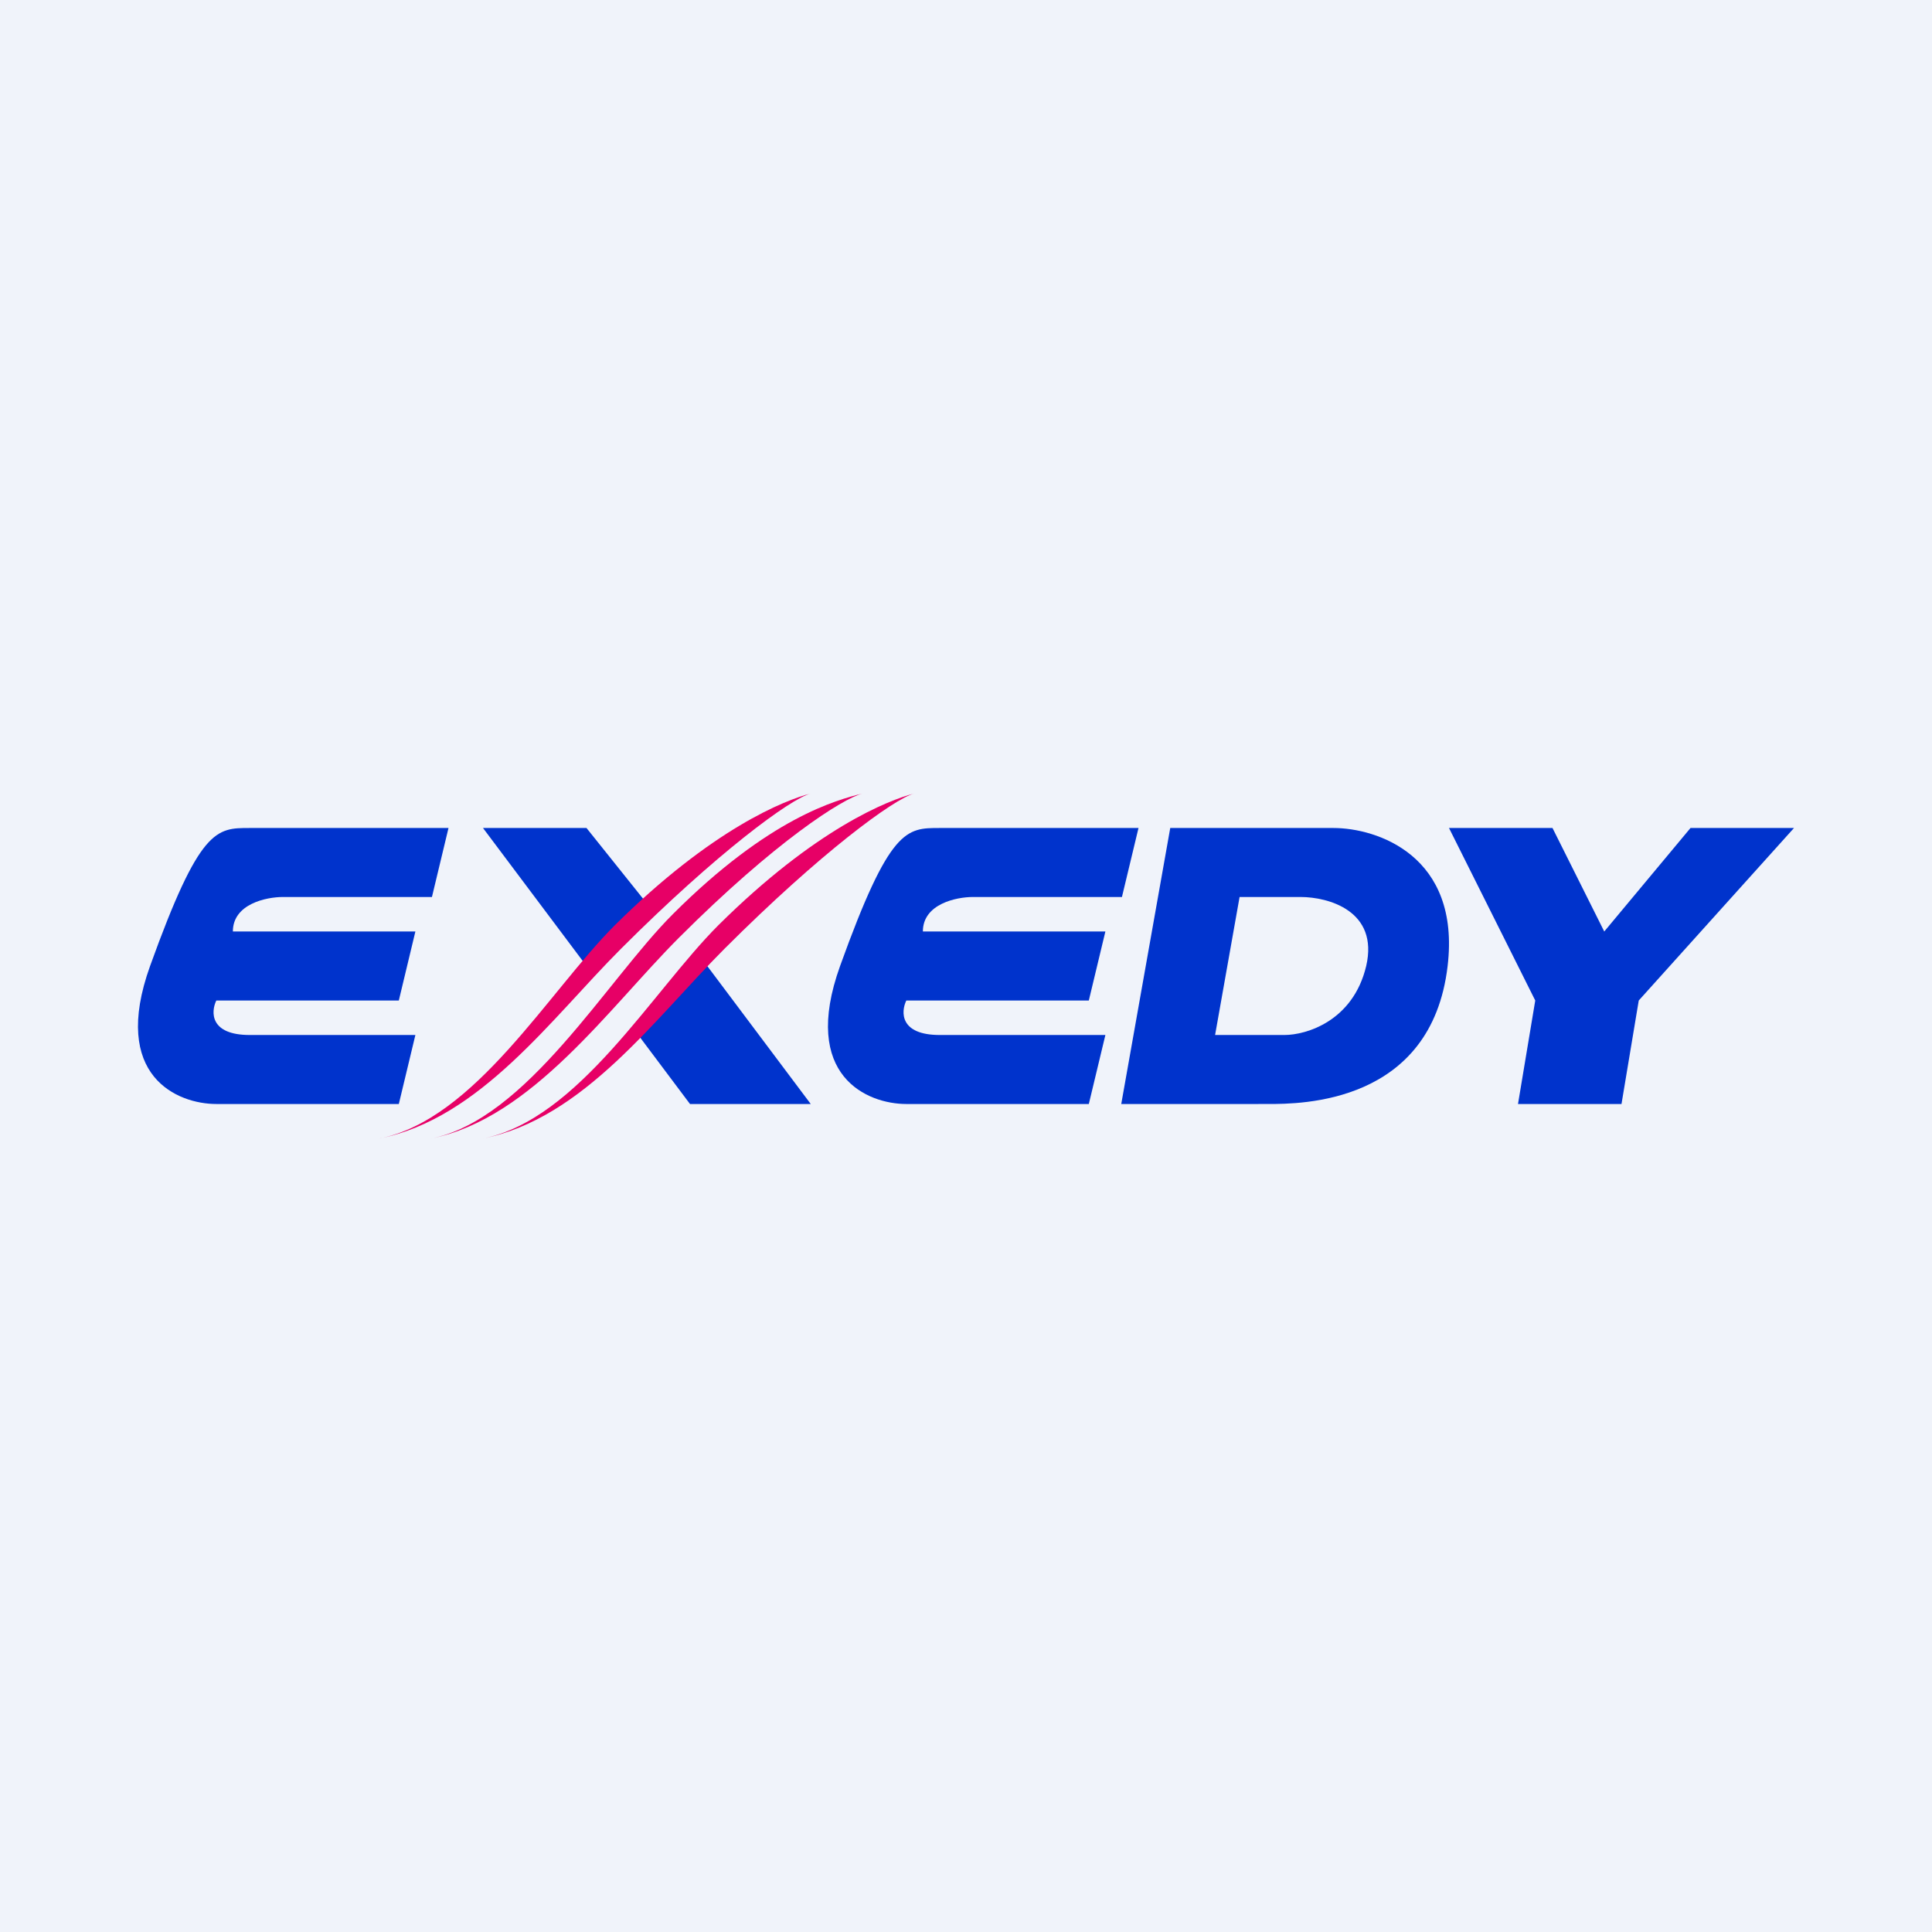 <!-- by TradingView --><svg width="56" height="56" viewBox="0 0 56 56" xmlns="http://www.w3.org/2000/svg"><path fill="#F0F3FA" d="M0 0h56v56H0z"/><path d="m12.52 26 .48-2H7.23c-.96 0-1.44 0-2.88 4-1.15 3.2.8 4 1.92 4h5.29l.48-2h-4.8c-1.16 0-1.13-.67-.97-1h5.29l.48-2H6.75c0-.8.97-1 1.45-1h4.32ZM32.52 26l.48-2h-5.77c-.96 0-1.44 0-2.88 4-1.15 3.2.8 4 1.92 4h5.29l.48-2h-4.8c-1.16 0-1.13-.67-.97-1h5.29l.48-2h-5.29c0-.8.97-1 1.45-1h4.32ZM17 24h-3l3 4 2-1.5-2-2.5ZM20 32l-1.5-2 2-2 3 4H20Z" fill="#03C"/><path d="M23.5 23c-.58.15-2.71 1.71-5.5 4.5-2.02 2.02-4.08 4.92-7 5.5 2.77-.55 4.9-4.26 6.82-6.18 2.82-2.8 4.93-3.63 5.68-3.82Z" fill="#E70066"/><path d="m32.5 32 1.42-8h4.73c1.26 0 3.69.8 3.31 4-.47 4-4.26 4-5.2 4H32.5Zm2.72-2h2.01c.63 0 1.99-.4 2.37-2 .37-1.6-1.1-2-1.9-2h-1.77l-.71 4ZM49 24h3l-4.5 5-.5 3h-3l.5-3-2.5-5h3l1.5 3 2.5-3Z" fill="#03C"/><path d="M25 23c-.58.15-2.53 1.39-5.32 4.18-2.02 2.02-4.26 5.24-7.18 5.82 2.77-.55 5.08-4.58 7-6.5 2.81-2.81 4.75-3.31 5.5-3.5Z" fill="#E70066"/><path d="M26.5 23c-.58.15-2.71 1.71-5.5 4.5-2.02 2.02-4.08 4.92-7 5.5 2.77-.55 4.9-4.26 6.82-6.18 2.82-2.8 4.93-3.63 5.68-3.82Z" fill="#E70066"/></svg>